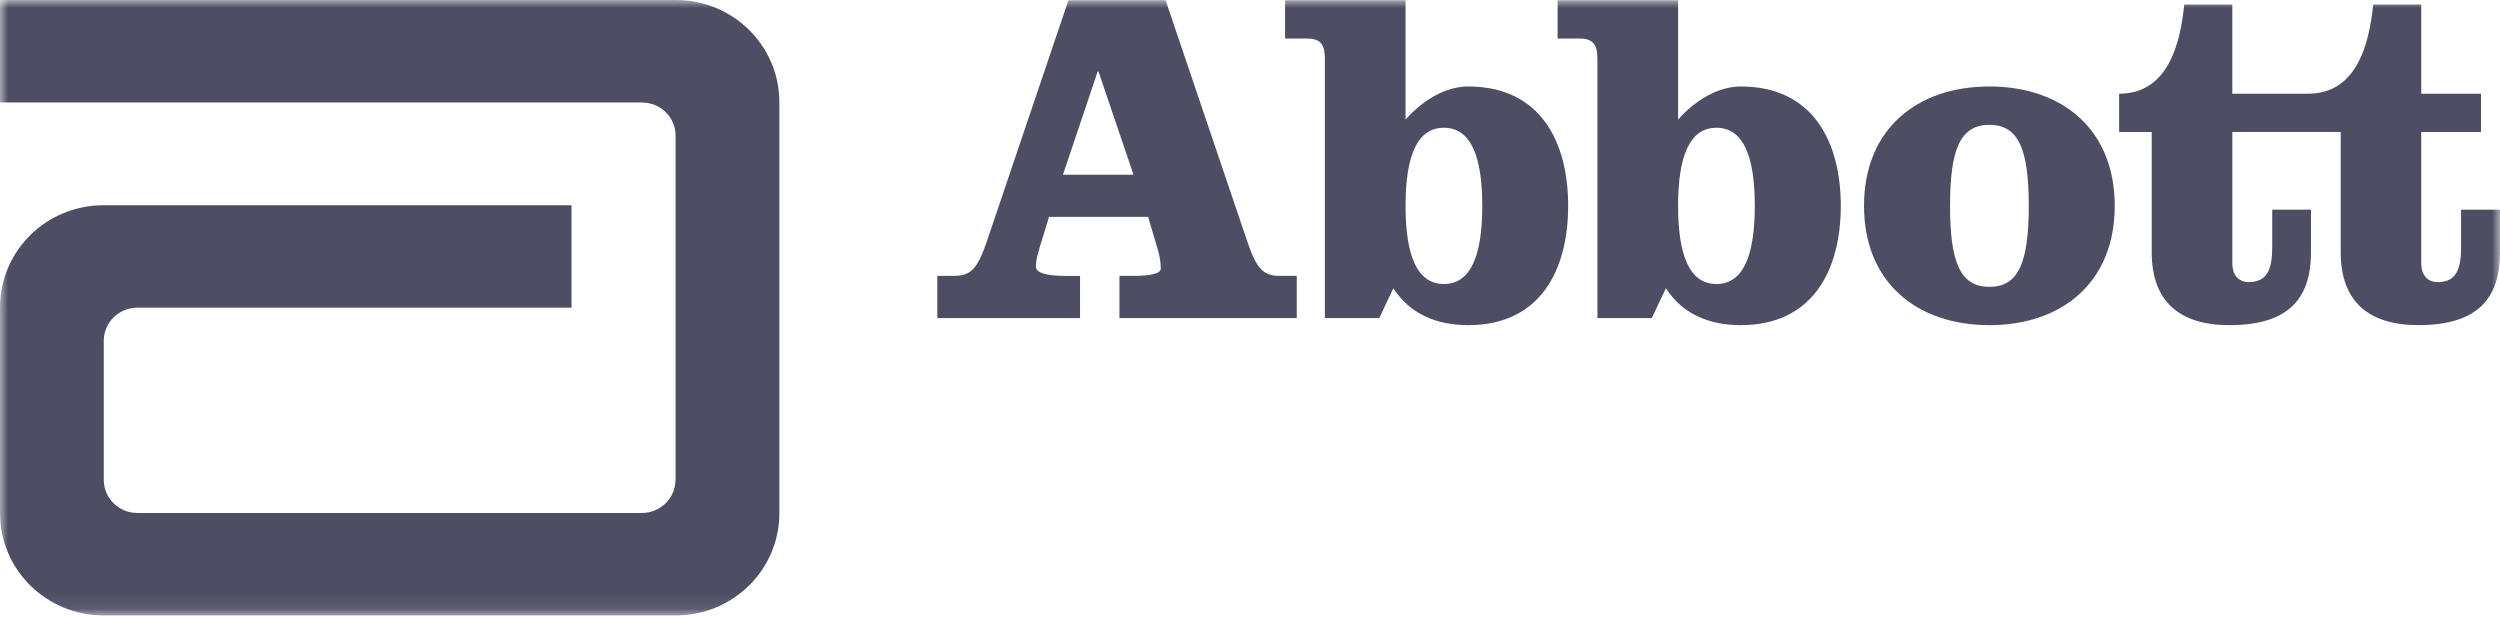 <svg width="154" height="38" viewBox="0 0 154 38" fill="none" xmlns="http://www.w3.org/2000/svg">
<g clip-path="url(#clip0_166_22101)">
<mask id="mask0_166_22101" style="mask-type:luminance" maskUnits="userSpaceOnUse" x="0" y="0" width="154" height="38">
<path d="M154 0H0V37.91H154V0Z" fill="white"/>
</mask>
<g mask="url(#mask0_166_22101)">
<path d="M41.632 0H0V6.312H39.554V6.317C40.698 6.317 41.617 7.23 41.617 8.352V29.56L41.609 29.574C41.599 30.697 40.676 31.599 39.542 31.599H8.46C7.321 31.599 6.393 30.69 6.393 29.56V20.989C6.393 19.863 7.321 18.953 8.46 18.953H35.205V12.643H6.377C2.853 12.643 0 15.456 0 18.933V31.615C0 35.09 2.853 37.91 6.377 37.91H41.632C45.158 37.91 48.009 35.09 48.009 31.615V6.294C48.009 2.818 45.158 0 41.632 0Z" fill="#4D4D63"/>
<path d="M71.799 0.012L76.799 14.777C77.398 16.577 77.814 16.995 78.86 16.995H79.88V19.593H68.958V16.995H69.851C70.751 16.995 71.503 16.875 71.503 16.551C71.503 16.254 71.469 15.93 71.353 15.489L70.725 13.36H64.617L64.261 14.541C63.929 15.575 63.811 16.017 63.811 16.43C63.811 16.908 64.857 16.996 65.669 16.996H66.531V19.594H57.738V16.995H58.754C59.801 16.995 60.218 16.577 60.821 14.777L65.817 0.012H71.799ZM65.478 10.764H69.824L67.669 4.409H67.613L65.478 10.764Z" fill="#4D4D63"/>
<path d="M81.613 3.644C81.613 2.815 81.403 2.375 80.535 2.375H79.161V0.012H86.582V7.365C87.686 6.122 89.094 5.327 90.439 5.327C94.927 5.327 96.599 8.785 96.599 12.68C96.599 16.577 94.927 20.029 90.439 20.029C88.555 20.029 86.88 19.383 85.829 17.758L84.963 19.593H81.612L81.613 3.644ZM86.582 12.68C86.582 15.692 87.268 17.495 88.944 17.495C90.622 17.495 91.308 15.692 91.308 12.68C91.308 9.667 90.622 7.87 88.944 7.87C87.268 7.87 86.582 9.667 86.582 12.68Z" fill="#4D4D63"/>
<path d="M98.401 3.644C98.401 2.815 98.188 2.375 97.326 2.375H95.948V0.012H103.371V7.365C104.476 6.122 105.884 5.327 107.23 5.327C111.715 5.327 113.393 8.785 113.393 12.68C113.393 16.577 111.715 20.029 107.23 20.029C105.341 20.029 103.67 19.383 102.618 17.758L101.752 19.593H98.401V3.644ZM103.37 12.68C103.37 15.692 104.059 17.495 105.731 17.495C107.408 17.495 108.095 15.692 108.095 12.68C108.095 9.667 107.408 7.87 105.731 7.87C104.06 7.87 103.37 9.667 103.37 12.68Z" fill="#4D4D63"/>
<path d="M130.268 12.68C130.268 17.405 127.006 20.029 122.548 20.029C118.087 20.029 114.824 17.405 114.824 12.68C114.824 7.954 118.087 5.327 122.548 5.327C127.006 5.327 130.268 7.954 130.268 12.68ZM120.123 12.68C120.123 16.162 120.75 17.669 122.548 17.669C124.343 17.669 124.972 16.162 124.972 12.68C124.972 9.195 124.343 7.69 122.548 7.69C120.75 7.69 120.123 9.195 120.123 12.68Z" fill="#4D4D63"/>
<path d="M151.603 12.918V15.223C151.603 16.575 151.306 17.378 150.167 17.378C149.477 17.378 149.15 16.874 149.15 16.253V8.13H152.828V5.772H149.15V0.278H146.188C145.945 2.728 145.17 5.772 142.179 5.772H137.511V0.278H134.55C134.306 2.728 133.531 5.772 130.539 5.772V8.13H132.546V15.546C132.546 18.558 134.25 20.029 137.33 20.029C140.924 20.029 142.356 18.439 142.356 15.546V12.916H139.969V15.222C139.969 16.574 139.666 17.377 138.529 17.377C137.839 17.377 137.512 16.873 137.512 16.251V8.129H144.188V15.544C144.188 18.556 145.889 20.028 148.97 20.028C152.563 20.028 154 18.438 154 15.544V12.915H151.603" fill="#4D4D63"/>
</g>
</g>
<defs>
<clipPath id="clip0_166_22101">
<rect width="154" height="38" fill="white"/>
</clipPath>
</defs>
</svg>
